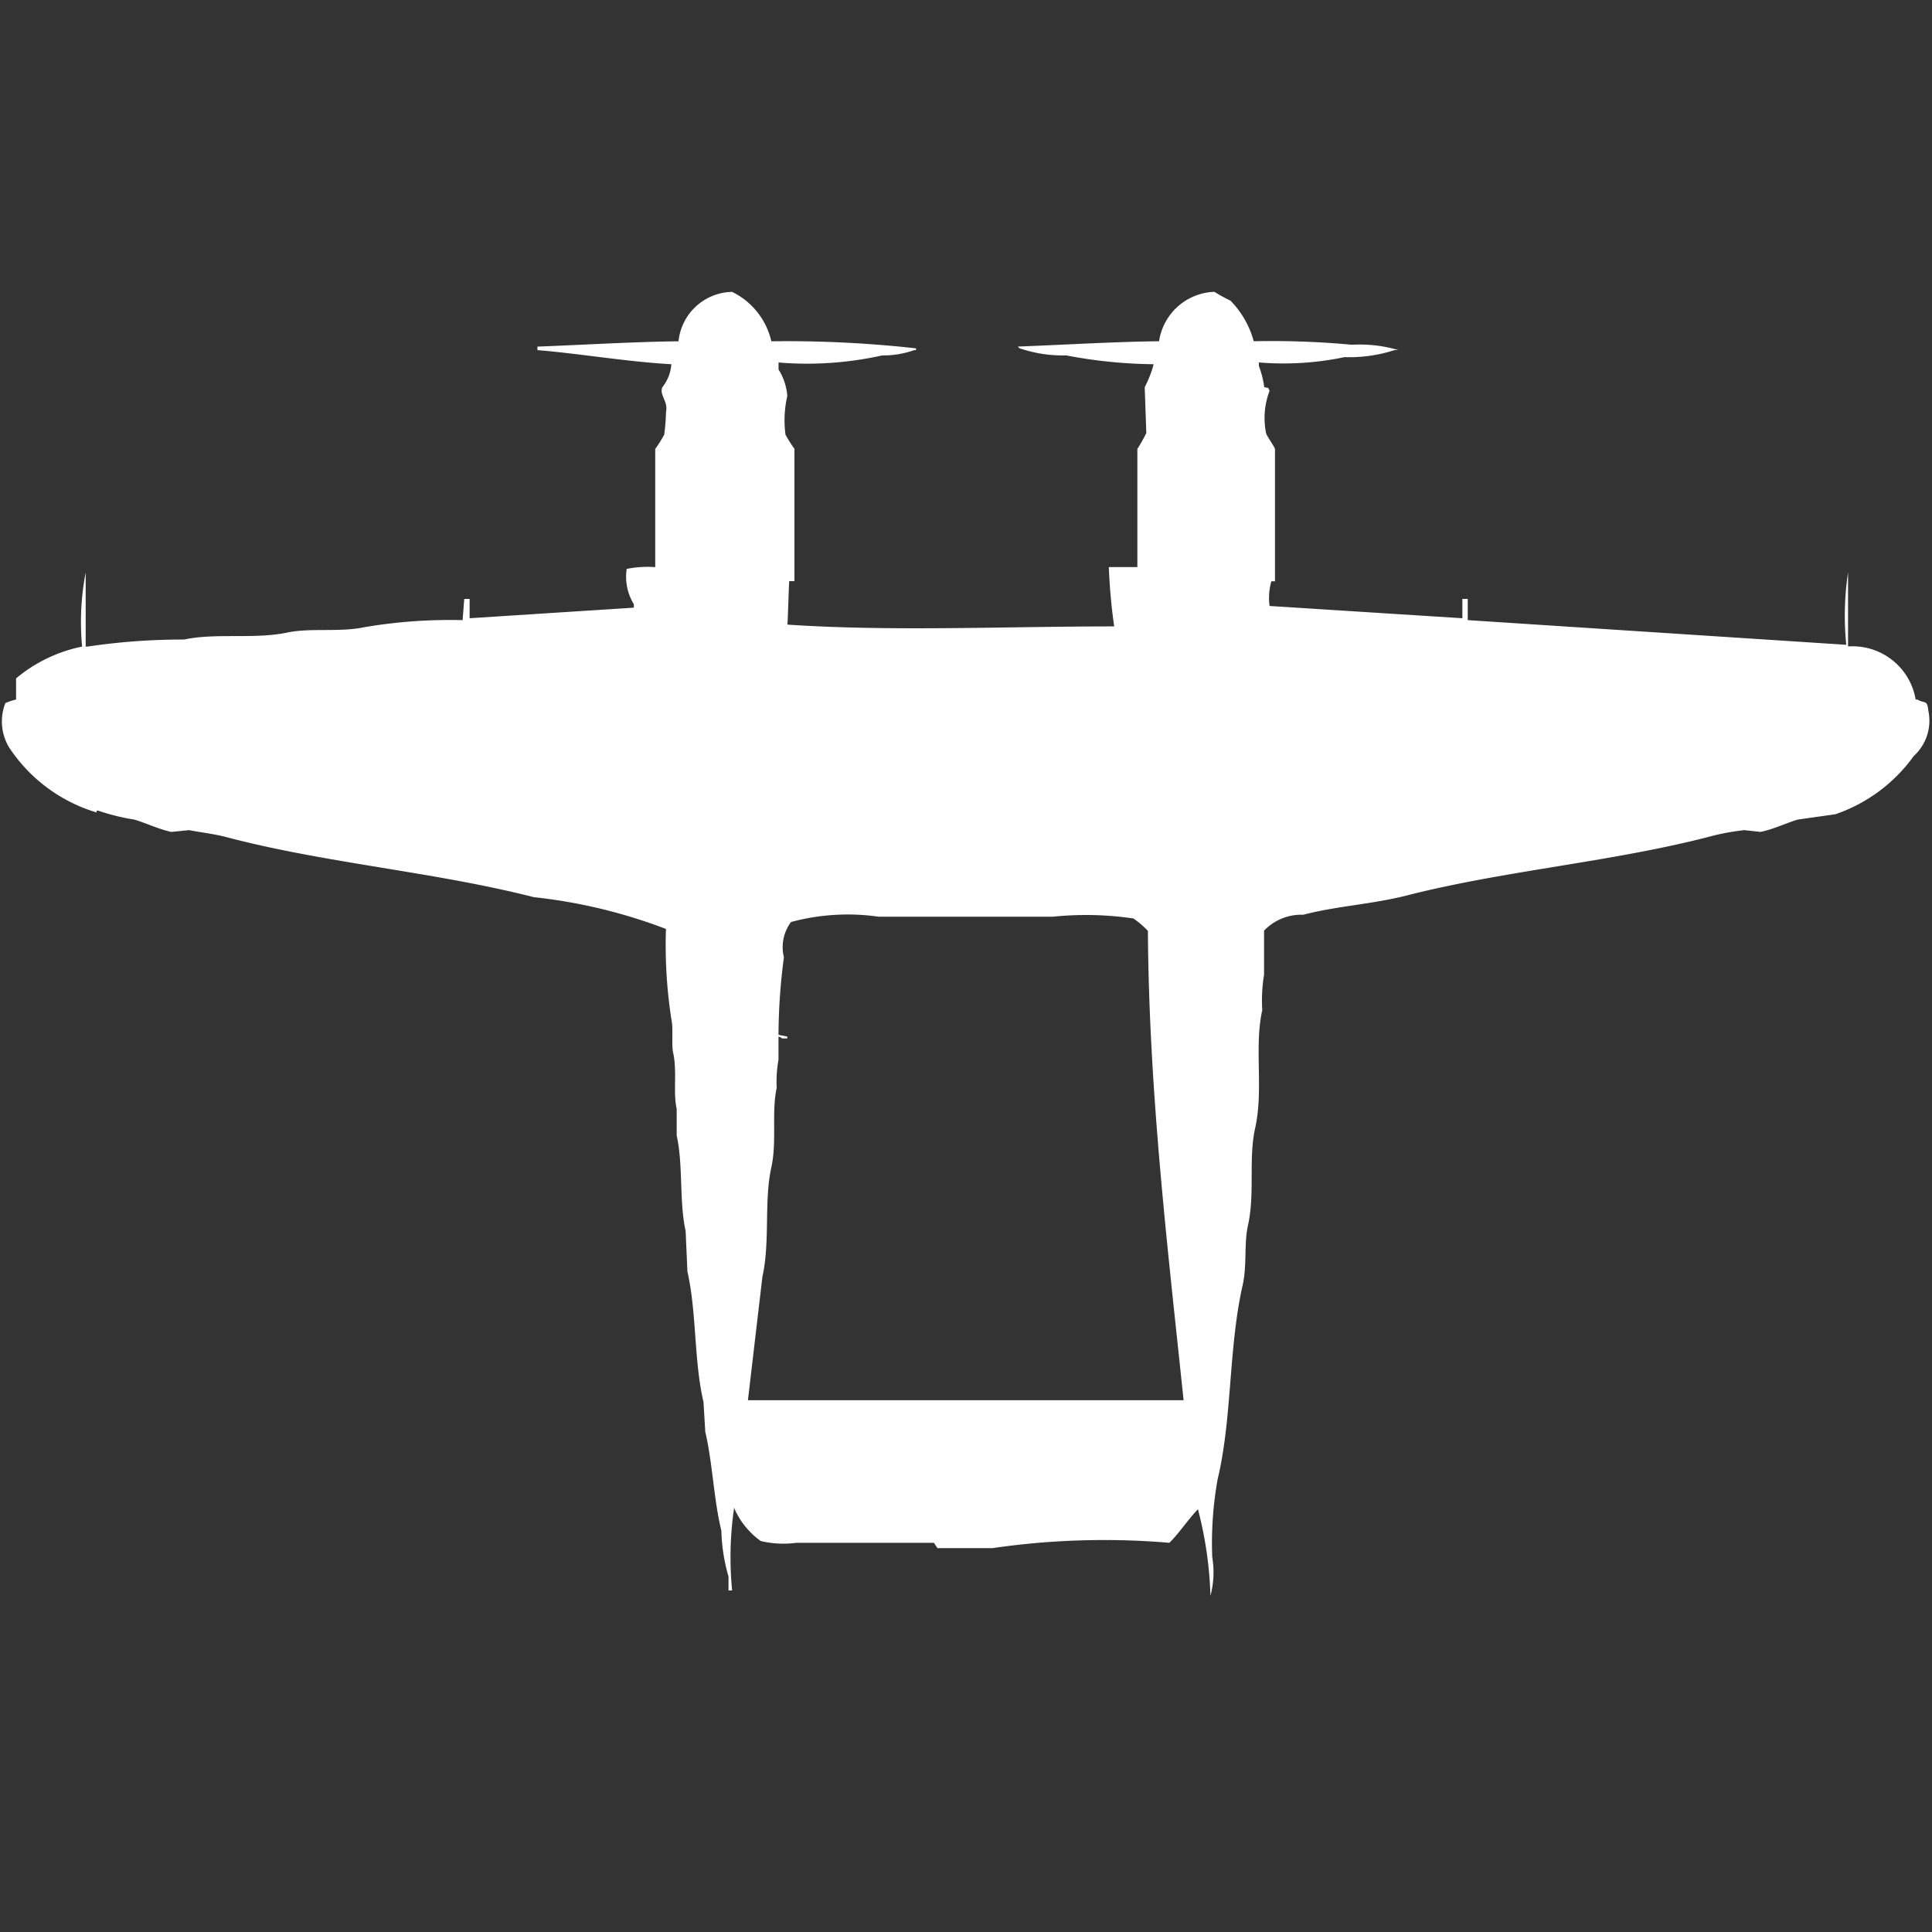 <svg width="40" height="40" viewBox="0 0 40 40" fill="#fff" xmlns="http://www.w3.org/2000/svg"><rect x="0" y="0" width="40" height="40" fill="#333333" stroke="none"/><path id="unit" fill-rule="evenodd" clip-rule="evenodd" d="M15.97,7.066a24.163,24.163,0,0,1,2.995.146V7.249H18.928a1.933,1.933,0,0,1-.665.11,7.136,7.136,0,0,1-2.144.146V7.651A1.181,1.181,0,0,1,16.3,8.2a2.233,2.233,0,0,0-.037.8,2.684,2.684,0,0,0,.185.292v2.74H16.34c-0.012.171-.025,0.729-0.037,0.9,2.169,0.146,4.531.036,6.765,0.037a11.9,11.9,0,0,1-.111-1.228h0.591V9.295a3.57,3.57,0,0,0,.185-0.329L23.7,8.016a2.257,2.257,0,0,0,.185-0.475,10.1,10.1,0,0,1-1.811-.183,2.759,2.759,0,0,1-.961-0.146,0.1,0.1,0,0,1-.037-0.037c0.938-.035,2-0.1,2.921-0.11a1.2,1.2,0,0,1,1.146-1.023,3.191,3.191,0,0,0,.333.183,1.914,1.914,0,0,1,.481.84,17.814,17.814,0,0,1,2.033.073,2.815,2.815,0,0,1,.961.11H28.873a3.014,3.014,0,0,1-1.035.146,6.156,6.156,0,0,1-1.774.11V7.578a1.992,1.992,0,0,1,.111.438c0.12,0.03.056-.018,0.111,0.073a1.587,1.587,0,0,0-.074.877c0.026,0.083.155,0.248,0.185,0.329v2.74H26.322a1.25,1.25,0,0,0-.037.511L30.277,12.8V12.4h0.111v0.439l7.837,0.511a6.038,6.038,0,0,1,.037-1.5v1.534a1.325,1.325,0,0,1,1.4,1.1H39.7c0.142,0.089.2-.006,0.222,0.219a0.991,0.991,0,0,1-.3.95A3.32,3.32,0,0,1,38,16.858l-0.776.11c-0.229.066-.5,0.2-0.776,0.256l-0.333-.037a5,5,0,0,0-.628.11c-2.054.546-4.3,0.717-6.359,1.242-0.725.185-1.461,0.219-2.144,0.4a1.068,1.068,0,0,0-.813.329v0.913a3.24,3.24,0,0,0-.037.731c-0.172.772,0.031,1.644-.148,2.448-0.141.631,0,1.343-.148,2.009-0.086.383-.016,0.821-0.111,1.242-0.294,1.3-.215,2.758-0.518,4.019a7.5,7.5,0,0,0-.111,1.608,1.887,1.887,0,0,1-.037.8,7.969,7.969,0,0,0-.259-1.79c-0.213.22-.375,0.479-0.591,0.694a16.01,16.01,0,0,0-3.66.11H19.409l-0.074-.11H16.488a2.018,2.018,0,0,1-.739-0.037,1.649,1.649,0,0,1-.554-0.694v0.037a7.025,7.025,0,0,0-.037,1.681H15.083V32.641a3.73,3.73,0,0,1-.148-0.95c-0.158-.641-0.181-1.4-0.333-2.046l-0.037-.621c-0.2-.846-0.138-1.837-0.333-2.7q-0.018-.42-0.037-0.84c-0.135-.605-0.048-1.36-0.185-1.973V22.959c-0.078-.351.013-0.774-0.074-1.169-0.038-.169.01-0.48-0.037-0.694a10.04,10.04,0,0,1-.111-1.863,10.907,10.907,0,0,0-2.736-.658c-2.059-.526-4.3-0.7-6.359-1.242-0.264-.07-0.55-0.1-0.776-0.146l-0.37.037C3.274,17.165,3,17.03,2.773,16.967a4.309,4.309,0,0,1-.739-0.183H2v0.037A3.3,3.3,0,0,1,.185,15.469a1.044,1.044,0,0,1-.074-0.913,1.388,1.388,0,0,1,.222-0.073V14.045A3.088,3.088,0,0,1,1.7,13.387a5.424,5.424,0,0,1,.074-1.534v1.534H1.811a13.331,13.331,0,0,1,2-.146c0.664-.142,1.448,0,2.144-0.146,0.486-.1,1.07,0,1.59-0.11a10.634,10.634,0,0,1,2.033-.146L9.612,12.4H9.723v0.4l3.4-.219V12.51a1.087,1.087,0,0,1-.148-0.731,2.153,2.153,0,0,1,.591-0.037V9.295A2.89,2.89,0,0,0,13.752,9a4.168,4.168,0,0,0,.037-0.475c0.05-.208-0.147-0.356-0.074-0.511A0.859,0.859,0,0,0,13.9,7.541c-0.929-.052-1.889-0.22-2.773-0.292V7.176c0.943-.035,1.992-0.1,2.921-0.11a1.138,1.138,0,0,1,1.109-1.023A1.514,1.514,0,0,1,15.97,7.066Zm0.148,14.359L16.3,21.461V21.5H16.192a0.134,0.134,0,0,0-.074-0.037v0.475a2.553,2.553,0,0,0-.037.585c-0.111.5,0.007,1.109-.111,1.644-0.156.707-.022,1.533-0.185,2.265l-0.3,2.558h9.02c-0.323-3.1-.718-6.356-0.739-9.718a1.943,1.943,0,0,0-.3-0.256,6.721,6.721,0,0,0-1.664-.037H18.189a4.513,4.513,0,0,0-1.811.11,0.869,0.869,0,0,0-.148.731A12.5,12.5,0,0,0,16.118,21.425Z"/></svg>